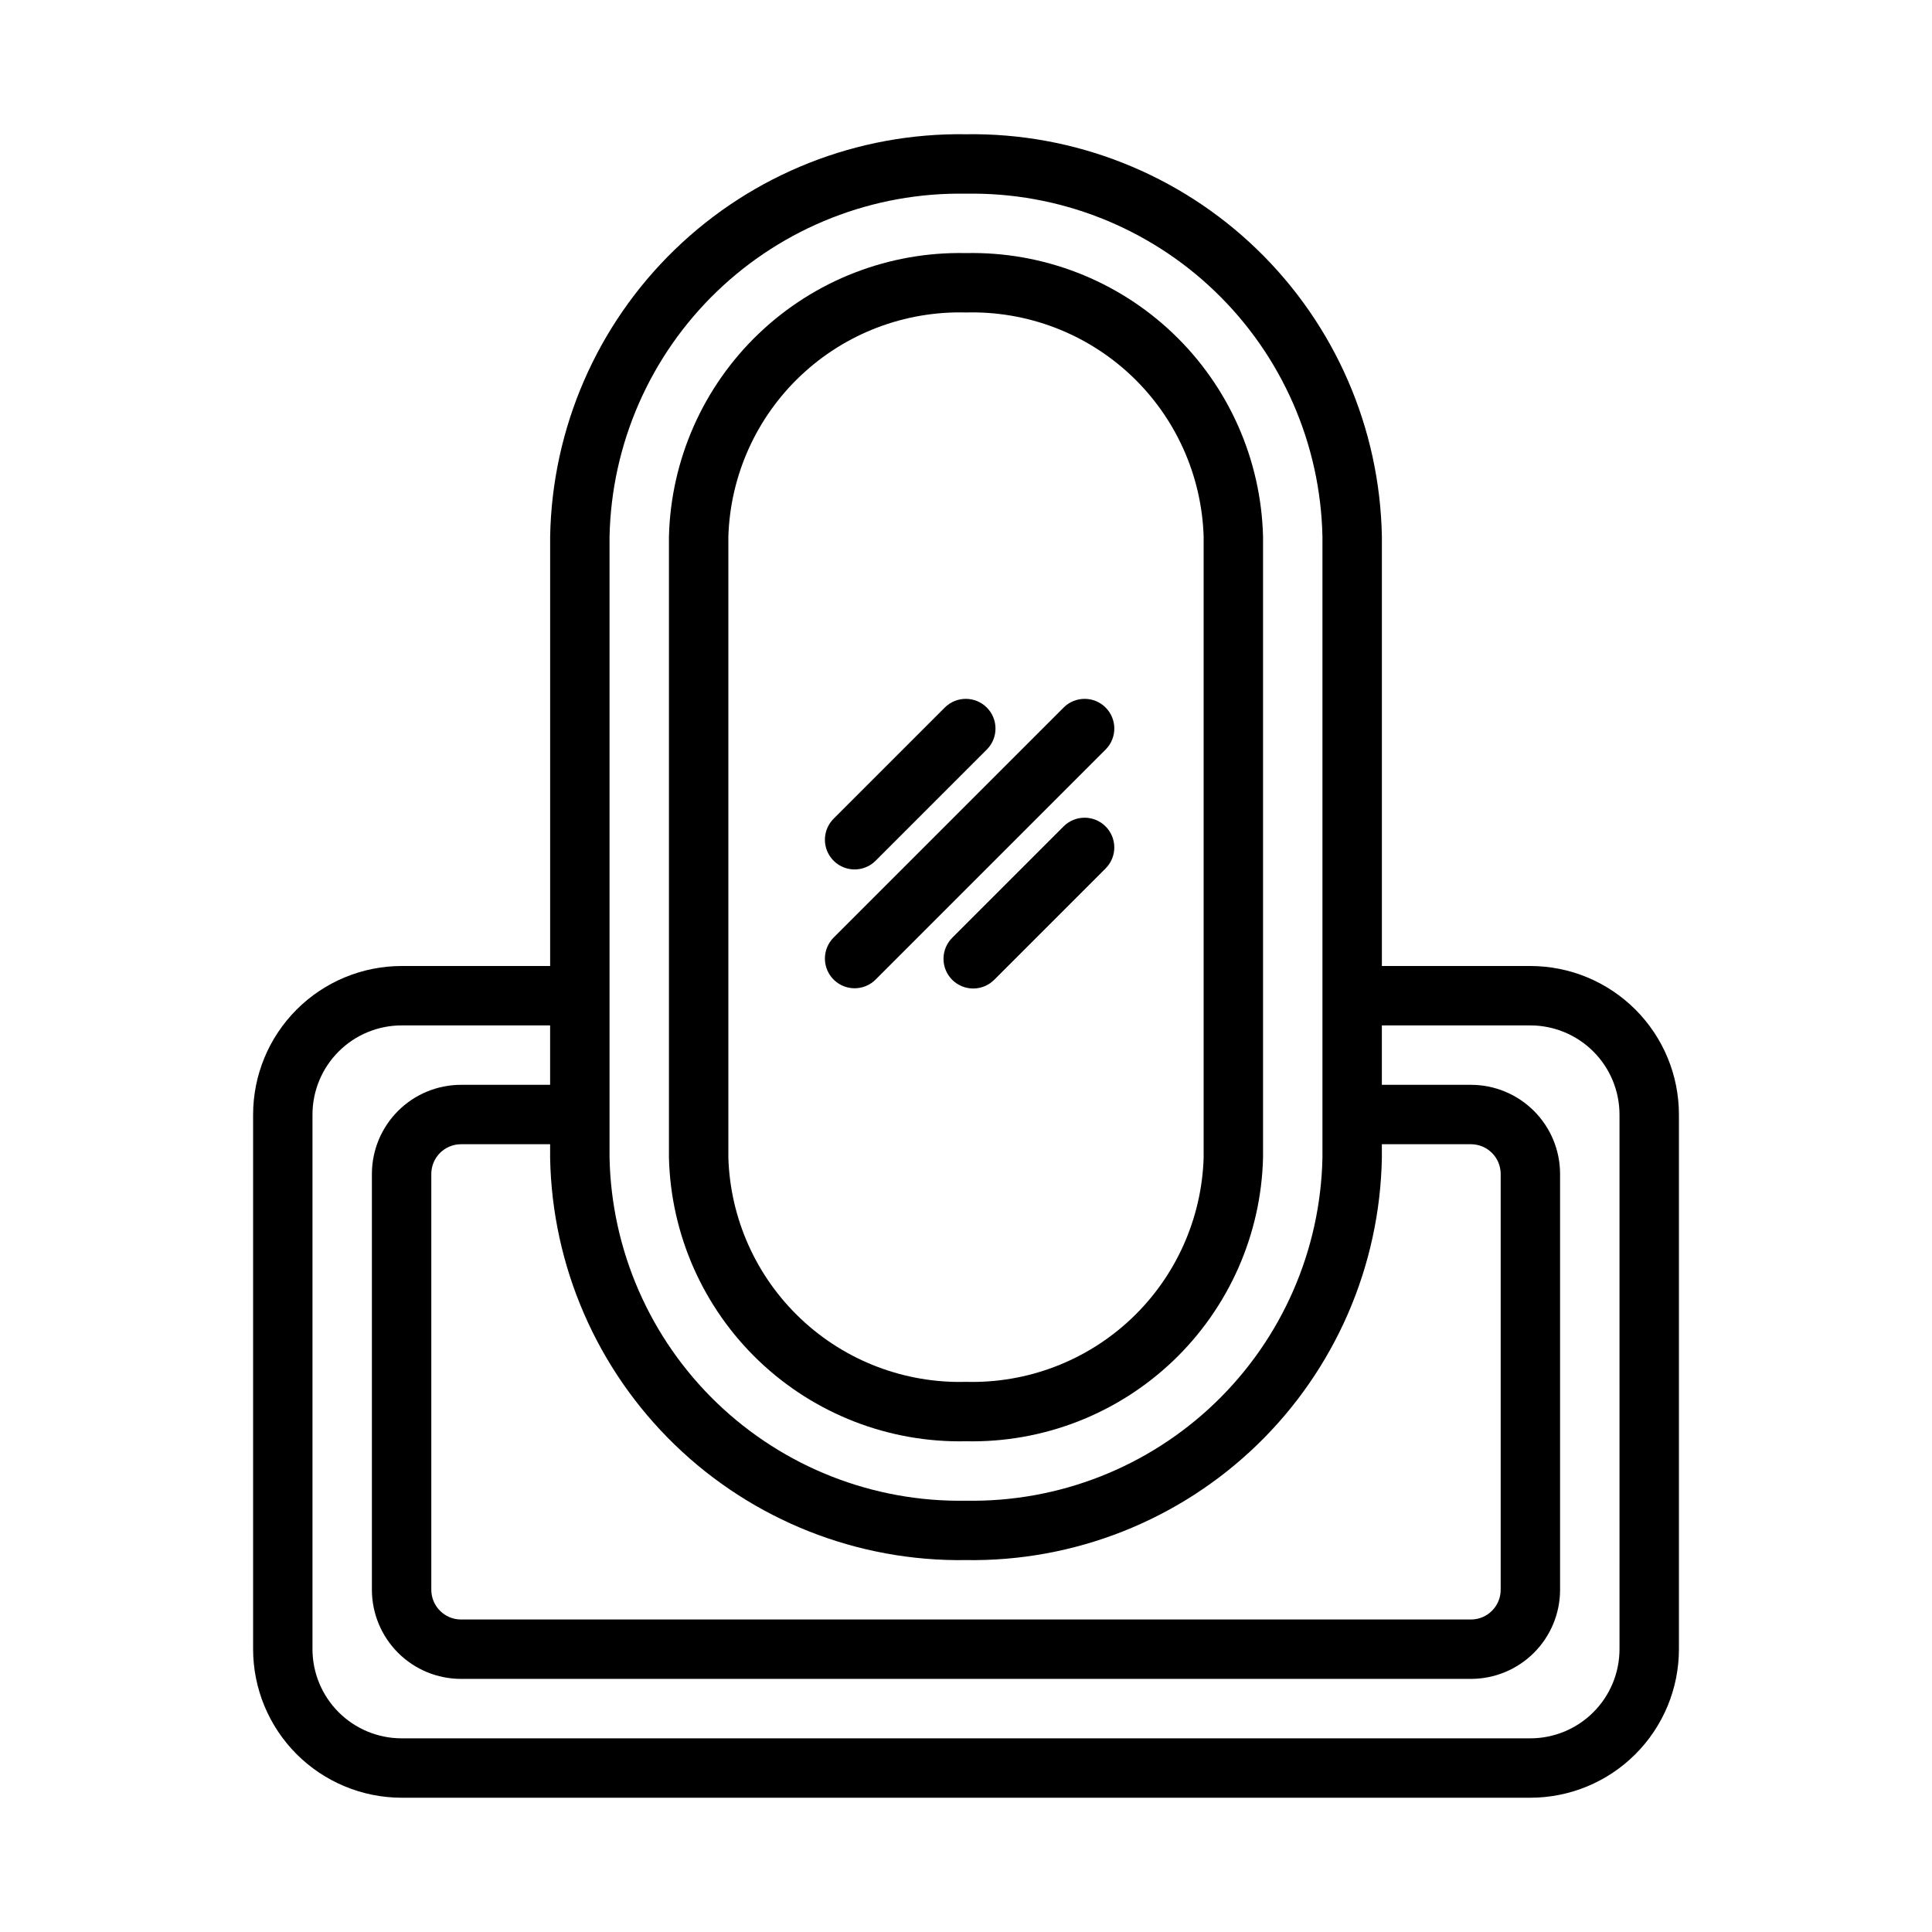 <?xml version="1.0" encoding="UTF-8"?>
<!-- Uploaded to: SVG Repo, www.svgrepo.com, Generator: SVG Repo Mixer Tools -->
<svg fill="#000000" width="800px" height="800px" version="1.1" viewBox="144 144 512 512" xmlns="http://www.w3.org/2000/svg">
 <g>
  <path d="m400 525.95c-20.395 0.441-40.133-7.223-54.887-21.305-14.758-14.086-23.328-33.445-23.836-53.84v-164.59c0.508-20.391 9.078-39.75 23.836-53.836 14.754-14.086 34.492-21.75 54.887-21.309 20.395-0.441 40.129 7.223 54.883 21.309 14.758 14.086 23.328 33.445 23.836 53.836v164.59c-0.508 20.395-9.078 39.754-23.836 53.84-14.754 14.082-34.488 21.746-54.883 21.305zm0-299.14c-16.223-0.441-31.957 5.562-43.758 16.695-11.805 11.133-18.715 26.488-19.219 42.707v164.59c0.504 16.219 7.414 31.574 19.219 42.711 11.801 11.133 27.535 17.133 43.758 16.691 16.219 0.441 31.953-5.559 43.758-16.691 11.801-11.137 18.711-26.492 19.219-42.711v-164.59c-0.508-16.219-7.418-31.574-19.219-42.707-11.805-11.133-27.539-17.137-43.758-16.695z"/>
  <path d="m549.57 400h-39.359v-113.79c-0.516-28.742-12.406-56.105-33.062-76.094-20.66-19.992-48.402-30.973-77.145-30.539-28.746-0.434-56.488 10.547-77.145 30.539-20.66 19.988-32.551 47.352-33.066 76.094v113.79h-39.359c-10.434 0.008-20.441 4.16-27.82 11.539-7.379 7.379-11.527 17.383-11.539 27.82v141.7c0.012 10.438 4.16 20.441 11.539 27.82s17.387 11.527 27.82 11.539h299.14c10.438-0.012 20.441-4.16 27.82-11.539 7.379-7.379 11.531-17.383 11.539-27.82v-141.7c-0.008-10.438-4.16-20.441-11.539-27.82-7.379-7.379-17.383-11.531-27.82-11.539zm-149.57 157.44c28.742 0.434 56.484-10.547 77.145-30.535 20.656-19.988 32.547-47.355 33.062-76.098v-3.574h23.617c4.344 0.004 7.863 3.527 7.871 7.871v110.21c-0.008 4.344-3.527 7.863-7.871 7.871h-267.65c-4.348-0.008-7.867-3.527-7.875-7.871v-110.21c0.008-4.344 3.527-7.867 7.875-7.871h23.613v3.574c0.516 28.742 12.406 56.109 33.066 76.098 20.656 19.988 48.398 30.969 77.145 30.535zm-94.465-271.22c0.508-24.566 10.738-47.93 28.445-64.969 17.711-17.035 41.449-26.355 66.02-25.922 24.566-0.434 48.309 8.887 66.016 25.922 17.707 17.039 27.938 40.402 28.445 64.969v164.59c-0.508 24.566-10.738 47.93-28.445 64.969-17.707 17.035-41.449 26.359-66.016 25.922-24.57 0.438-48.309-8.887-66.02-25.922-17.707-17.039-27.938-40.402-28.445-64.969zm267.65 294.84c-0.008 6.262-2.496 12.266-6.926 16.691-4.426 4.43-10.43 6.918-16.691 6.926h-299.14c-6.262-0.008-12.266-2.496-16.691-6.926-4.426-4.426-6.918-10.43-6.926-16.691v-141.7c0.008-6.262 2.5-12.266 6.926-16.691 4.426-4.43 10.43-6.918 16.691-6.926h39.359v15.742l-23.613 0.004c-6.262 0.004-12.266 2.496-16.691 6.922-4.43 4.43-6.918 10.43-6.926 16.691v110.21c0.008 6.262 2.496 12.262 6.926 16.691 4.426 4.426 10.43 6.918 16.691 6.922h267.65c6.262-0.004 12.262-2.496 16.691-6.922 4.426-4.43 6.918-10.43 6.922-16.691v-110.21c-0.004-6.262-2.496-12.262-6.922-16.691-4.43-4.426-10.43-6.918-16.691-6.922h-23.617v-15.746h39.359c6.262 0.008 12.266 2.496 16.691 6.926 4.43 4.426 6.918 10.43 6.926 16.691z"/>
  <path d="m370.48 405.9c2.09 0.004 4.094-0.828 5.566-2.305l61.008-61.008c3.023-3.086 2.996-8.023-0.055-11.078-3.051-3.051-7.992-3.074-11.074-0.055l-61.008 61.008c-2.25 2.25-2.926 5.637-1.707 8.578 1.219 2.941 4.09 4.859 7.273 4.859z"/>
  <path d="m425.92 362.95-29.52 29.52c-1.504 1.469-2.352 3.481-2.363 5.582-0.012 2.102 0.82 4.121 2.305 5.606s3.504 2.316 5.606 2.305c2.102-0.012 4.113-0.859 5.582-2.359l29.52-29.52v-0.004c3.023-3.082 2.996-8.023-0.055-11.074-3.051-3.051-7.992-3.078-11.074-0.055z"/>
  <path d="m370.48 374.41c2.09 0.004 4.094-0.828 5.566-2.305l29.52-29.52c3.023-3.086 2.996-8.023-0.055-11.078-3.051-3.051-7.992-3.074-11.074-0.055l-29.52 29.52c-2.25 2.254-2.926 5.637-1.707 8.578 1.219 2.941 4.09 4.859 7.273 4.859z"/>
 </g>
</svg>